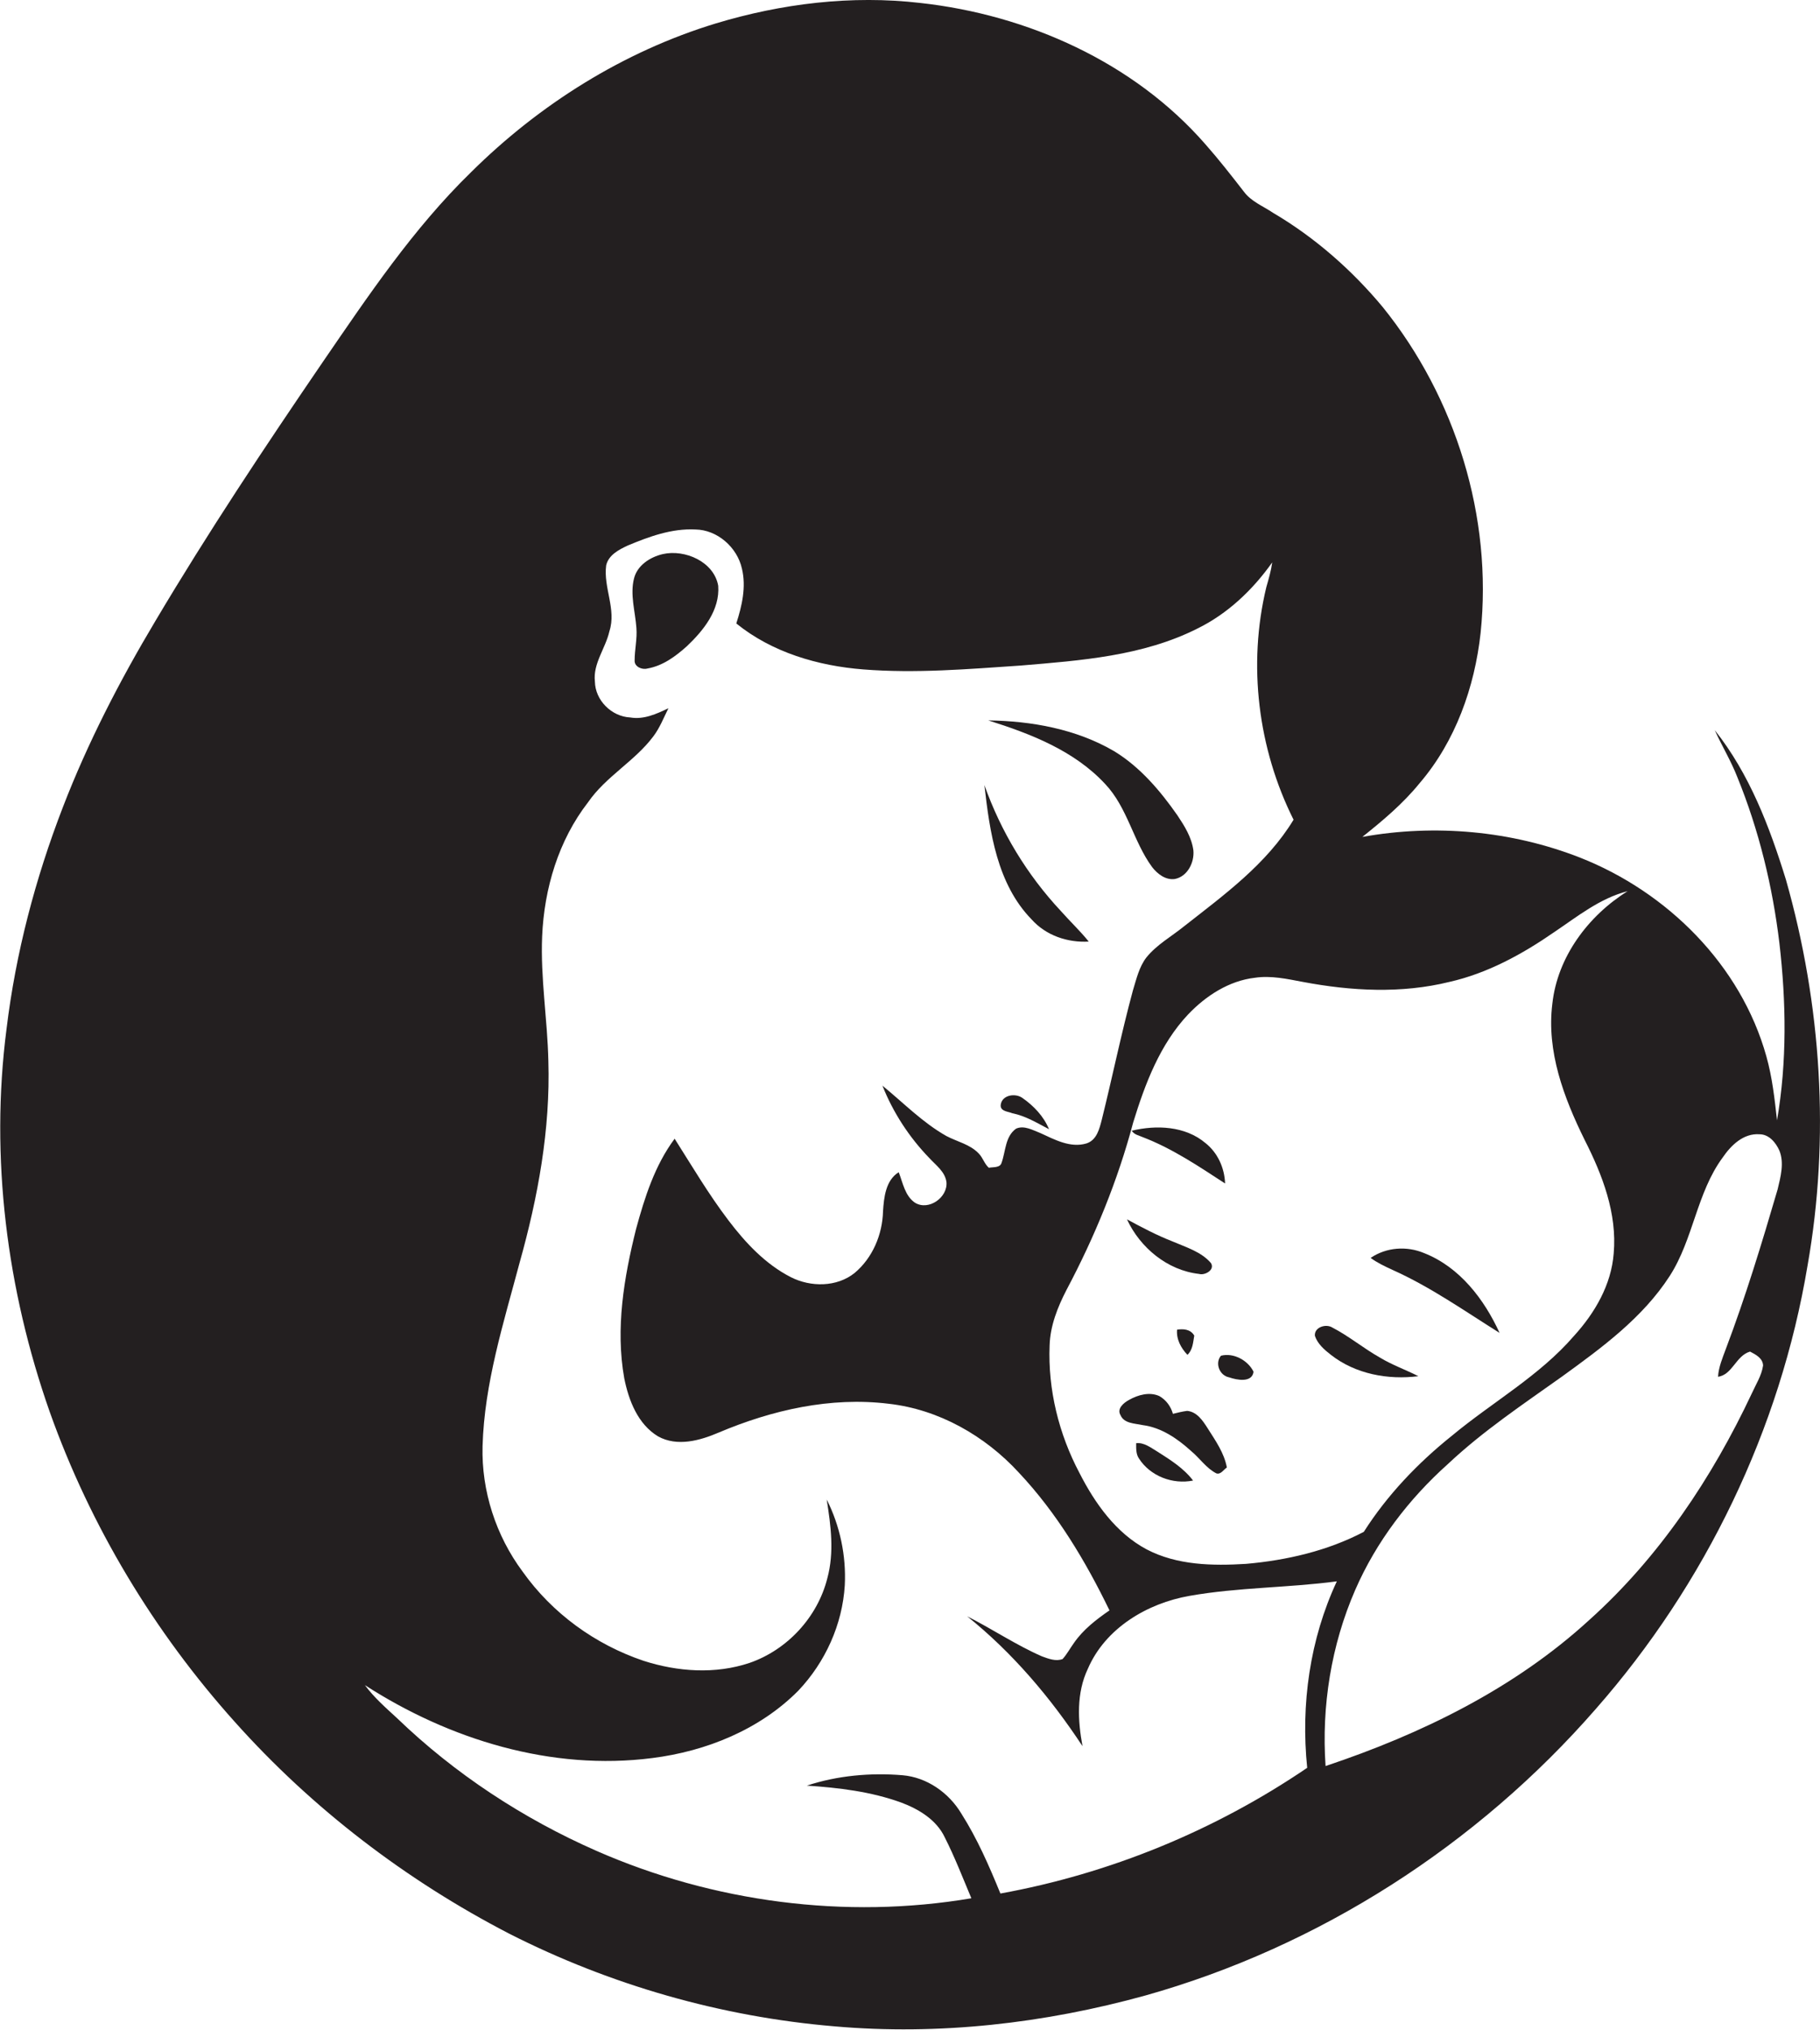 <?xml version="1.0" encoding="utf-8"?>
<!-- Generator: Adobe Illustrator 19.2.0, SVG Export Plug-In . SVG Version: 6.00 Build 0)  -->
<svg version="1.1" id="Layer_1" xmlns="http://www.w3.org/2000/svg" xmlns:xlink="http://www.w3.org/1999/xlink" x="0px" y="0px"
	 viewBox="0 0 614 684.7" enable-background="new 0 0 614 684.7" xml:space="preserve">
<g>
	<path fill="#231F20" d="M602.5,296.7c-5.5-17.8-12.3-35.7-24-50.4c2.4,5.3,5.5,10.4,7.6,15.8c7.3,17.9,11.9,36.9,14.2,56
		c2.3,19.8,2.6,40.1-0.8,59.8c-0.8-7.2-1.6-14.5-3.6-21.6c-8.6-30.8-33.4-55.4-62.8-67c-23.2-9.1-49-11.4-73.5-7
		c6.9-5.5,13.7-11.2,19.3-18.1c12.1-14.1,18.6-32.4,20.6-50.7c4.1-39.1-8.4-79.4-33-109.9c-10.4-12.5-22.9-23.5-37-31.8
		c-3.4-2.3-7.4-3.8-9.9-7.2c-4.2-5.4-8.4-10.8-13-16C382.5,21,346.7,5,310.5,1c-23.2-2.7-46.8,0.2-69,6.9
		c-31.2,9.5-59.5,27.3-82.6,50.2c-19.5,19-34.7,41.7-50,64c-19.6,28.7-38.8,57.6-56.5,87.4c-12,20.1-22.8,41-31.2,62.8
		c-9.3,24.1-15.9,49.2-19,74.8c-5.6,43.4,0.1,88,14.6,129.2c13.7,38.5,35.2,74.2,62.5,104.6c26.1,29.2,57.8,53.4,92.6,71.4
		c34.1,17.3,71.5,28,109.6,31.2c35.2,3.1,70.9-1,104.9-10.4c58.7-16.5,112-50.8,152-96.7c36.9-42,62.2-94.3,71.4-149.5
		C617.4,383.9,614.5,338.9,602.5,296.7z M489,331.2c12.8-2.9,24.5-9.3,35.2-16.7c7.9-5.3,15.5-11.5,24.9-13.9
		c-13.3,8.3-23.7,22.2-25.4,38c-2,16.1,3.9,31.7,10.9,45.9c6,11.8,11,24.8,9.8,38.3c-0.8,10.5-6.3,20-13.3,27.7
		c-11.7,13.6-27.6,22.4-41.3,33.8c-11.5,9.2-21.8,20-29.7,32.4c-12.2,6.4-26,9.6-39.7,10.8c-11.3,0.7-23.3,0.5-33.6-4.9
		c-10.3-5.5-17.4-15.5-22.6-25.7c-7-13.2-10.7-28.2-10.1-43.1c0.2-6.6,2.7-12.9,5.7-18.7c9.5-17.9,17.3-36.9,22.5-56.5
		c4-13,9-26.3,18.5-36.4c6-6.3,13.8-11.4,22.6-12.4c5.4-0.8,10.8,0.4,16.1,1.4C455.9,334.3,472.8,335.2,489,331.2z M337.5,638.7
		c-3.8-9.3-7.8-18.5-13.2-27c-4.2-7-11.6-12.2-19.8-12.9c-10.8-0.9-22,0.1-32.3,3.5c10.7,0.7,21.6,2,31.8,5.7
		c5.9,2.2,11.9,5.8,14.7,11.7c3.4,6.7,6.1,13.7,9,20.6c-42.5,7.2-87.1,1.3-126.5-16c-24.8-10.9-47.8-26-67.3-44.8
		c-3.8-3.5-7.7-6.9-10.8-11.1c28.5,18.4,63,29,97,24.6c18.2-2.3,36.2-9.6,49.2-22.7c9.1-9.6,14.9-22.3,15.7-35.6
		c0.5-9.9-1.6-20-6.1-28.9c1.4,8.8,2.6,17.8,0.2,26.6c-3.3,13.1-13.5,24.1-26.2,28.5c-11.6,3.9-24.3,3-35.8-0.7
		c-16.3-5.5-30.8-16-40.8-30.1c-9-12.1-13.9-27.2-13.5-42.3c0.6-21.2,7.1-41.6,12.5-61.9c6.2-22.1,10.4-45,9.7-68
		c-0.3-14-2.7-28-2.1-42.1c0.7-16.1,5.5-32.3,15.5-45.2c6-8.7,15.7-13.8,22-22.2c2.2-2.9,3.5-6.3,5.1-9.5c-4,1.9-8.3,3.9-12.9,3.1
		c-6.3-0.3-11.8-5.8-11.9-12.1c-0.7-6.1,3.6-11.2,4.9-17c2.4-7.4-2.1-14.7-1.1-22.2c0.8-3.5,4.3-5.3,7.3-6.7
		c7.2-3,14.8-5.8,22.8-5.4c7.4,0.1,14.1,6,15.7,13.2c1.5,6.2,0,12.6-1.9,18.5c12.1,9.8,27.6,14.3,42.8,15.5
		c17.7,1.4,35.4-0.1,53.1-1.3c20.3-1.7,41.3-3.2,59.7-12.5c10.2-5,18.7-13.1,25.2-22.3c-0.4,2.9-1.2,5.6-2,8.4
		c-6.3,26.2-2.8,54.4,9.2,78.4c-9.1,15-23.5,25.4-37,36c-4.2,3.4-9.1,6.1-12.6,10.4c-2.5,3.2-3.4,7.3-4.6,11.2
		c-3.9,14.4-6.9,29.1-10.5,43.6c-0.8,3.1-1.7,6.9-5.2,8c-5.4,1.6-10.7-1.3-15.5-3.5c-2.6-1-5.5-2.7-8.2-1.5
		c-3.7,2.6-3.5,7.6-4.9,11.5c-0.5,1.8-2.9,1.4-4.3,1.7c-1.5-1.3-2-3.4-3.4-4.8c-2.9-3.1-7.3-4-10.9-5.9c-8-4.5-14.5-11.2-21.6-17
		c3.6,9.1,9.1,17.5,15.9,24.5c2.2,2.4,5.2,4.5,5.7,8c0.5,5.2-6,9.8-10.6,7c-3.4-2.3-4.1-6.7-5.5-10.3c-4.4,2.7-5,8.5-5.3,13.2
		c-0.2,7.8-3.5,15.7-9.6,20.8c-6,4.8-14.8,4.8-21.5,1.4c-8.6-4.4-15.3-11.6-21-19.1c-6.7-8.8-12.3-18.3-18.2-27.6
		c-6.7,9-10.1,19.8-13,30.4c-4.1,16.4-7,33.6-4,50.4c1.5,7.5,4.6,15.5,11.4,19.6c6.5,3.6,14.2,1.4,20.5-1.3
		c18-7.6,37.7-12.1,57.3-9.7c16.9,1.9,32.5,10.8,43.9,23.2c12.8,13.6,22.5,29.8,30.6,46.5c-4.5,3.1-8.9,6.5-12,11
		c-1.3,1.8-2.3,3.7-3.8,5.4c-2.3,0.9-4.8-0.1-7-0.9c-8.7-3.8-16.7-9.2-25.2-13.5c15.3,12.3,28.1,27.4,38.9,43.8
		c-1.6-8.6-2.1-17.9,1.8-26.1c5.9-13.7,20-22.1,34.3-24.6c16.4-2.9,33.2-2.7,49.7-4.9c-9.1,19.5-12.2,41.5-10,62.9
		C409.8,617.5,374.4,632,337.5,638.7z M599.7,401.2c-5.3,18.1-10.8,36.2-17.5,53.9c-1.1,3-2.4,6-2.6,9.3c4.9-0.7,6-7.1,10.8-8.5
		c1.9,1,4.3,2.2,4.4,4.7c-0.5,3.4-2.4,6.3-3.8,9.4c-13.4,28.5-31.3,55.3-54.8,76.4c-25.3,23.2-56.7,38.5-89,49.3
		c-1.4-20.2,1.9-40.8,10-59.4c7.1-16.3,18.1-30.7,31.3-42.5c11.8-11.1,25.3-20.1,38.5-29.5c13.4-9.7,27.2-19.8,36.3-33.9
		c8-12.4,9.1-28.1,17.9-40c2.8-4.1,7-8.2,12.4-7.8c3.2,0,5.5,2.8,6.7,5.5C602,392.3,600.7,397,599.7,401.2z"/>
	<path fill="#231F20" d="M242.3,197.6c-1.4-8.1-11.2-12.4-18.7-10.7c-4.3,1-8.6,3.8-9.7,8.2c-1.4,5.5,0.4,11.1,0.8,16.7
		c0.3,3.7-0.6,7.3-0.6,11c-0.1,2.1,2.5,3.2,4.3,2.7c5.2-0.9,9.5-4.1,13.3-7.5C237.3,212.7,242.9,205.8,242.3,197.6z"/>
	<path fill="#231F20" d="M372.8,264.4c7.6,8,9.5,19.4,15.9,28.1c1.8,2.3,4.5,4.4,7.6,4c4.3-0.8,6.7-5.6,6.3-9.7
		c-0.6-4.4-3-8.2-5.4-11.8c-5.8-8.3-12.6-16.3-21.3-21.6c-12.8-7.5-27.9-10.2-42.5-10.4C347.7,247.5,362.4,253.2,372.8,264.4z"/>
	<path fill="#231F20" d="M367.3,317.6c-2.9-3.6-6.3-6.8-9.4-10.3c-11.4-12.2-20.2-26.7-25.8-42.5c1.8,15.9,4.3,33.4,15.9,45.3
		C352.9,315.6,360.2,318,367.3,317.6z"/>
	<path fill="#231F20" d="M345,370.4c-2.4-1.8-7-1.1-7.4,2.3c-0.2,2.2,2.5,2.2,3.9,2.8c4.5,0.9,8.4,3.3,12.4,5.4
		C352.1,376.5,348.7,373,345,370.4z"/>
	<path fill="#231F20" d="M385.6,383.6c9.9,3.8,18.8,9.8,27.7,15.6c-0.2-5.3-2.5-10.4-6.7-13.7c-6.8-5.7-16.5-6.1-24.8-4.1
		C382.7,382.8,384.3,383,385.6,383.6z"/>
	<path fill="#231F20" d="M404.5,429.7c2,0.6,5.5-1.4,4-3.7c-3.3-3.8-8.4-5.3-12.8-7.2c-5.4-2.1-10.5-4.8-15.5-7.5
		C384.6,420.8,393.8,428.5,404.5,429.7z"/>
	<path fill="#231F20" d="M505.9,449.6c-5.2-11.4-13.5-22.2-25.4-26.9c-5.9-2.5-12.8-2-18.1,1.6c2.3,1.7,4.9,2.9,7.5,4.1
		C482.6,434.1,494.1,442.2,505.9,449.6z"/>
	<path fill="#231F20" d="M449,457c8.3,6.5,19.3,8.5,29.5,7.2c-4.3-2.2-8.9-3.8-13-6.3c-5.5-3.1-10.4-7.2-16-10.1
		c-2.2-1.4-6.2-0.1-5.9,2.8C444.5,453.3,446.8,455.3,449,457z"/>
	<path fill="#231F20" d="M397.1,448.5c-0.3,3.2,1.3,6.2,3.5,8.5c1.8-1.7,1.9-4.2,2.3-6.5C401.6,448.3,399.2,448.2,397.1,448.5z"/>
	<path fill="#231F20" d="M411.9,457.3c-2.1,2.5-0.5,6.7,2.8,7.3c2.6,0.9,7.7,1.9,8.2-1.9C421,458.8,416.1,456.2,411.9,457.3z"/>
	<path fill="#231F20" d="M400.5,475.9c-1.6,0.2-3.2,0.6-4.8,1c-0.7-2.5-2.3-4.7-4.6-6c-3.3-1.5-7.2-0.4-10.2,1.3
		c-1.7,0.9-4.2,2.9-2.9,5.1c1.2,2.9,4.8,2.8,7.5,3.4c6.3,0.8,11.8,4.6,16.4,8.8c2.9,2.4,5.1,5.8,8.5,7.5c1.5,0.4,2.4-1.3,3.5-2
		c-0.9-4.9-3.8-9-6.4-13.1C405.8,479.2,403.8,476.2,400.5,475.9z"/>
	<path fill="#231F20" d="M390.4,489.6c-2.2-1.3-4.4-3.1-7.1-2.8c0,1.7-0.1,3.6,0.9,5.1c3.8,6,11.4,8.9,18.3,7.5
		C399.3,495.2,394.8,492.4,390.4,489.6z"/>
</g>
</svg>
